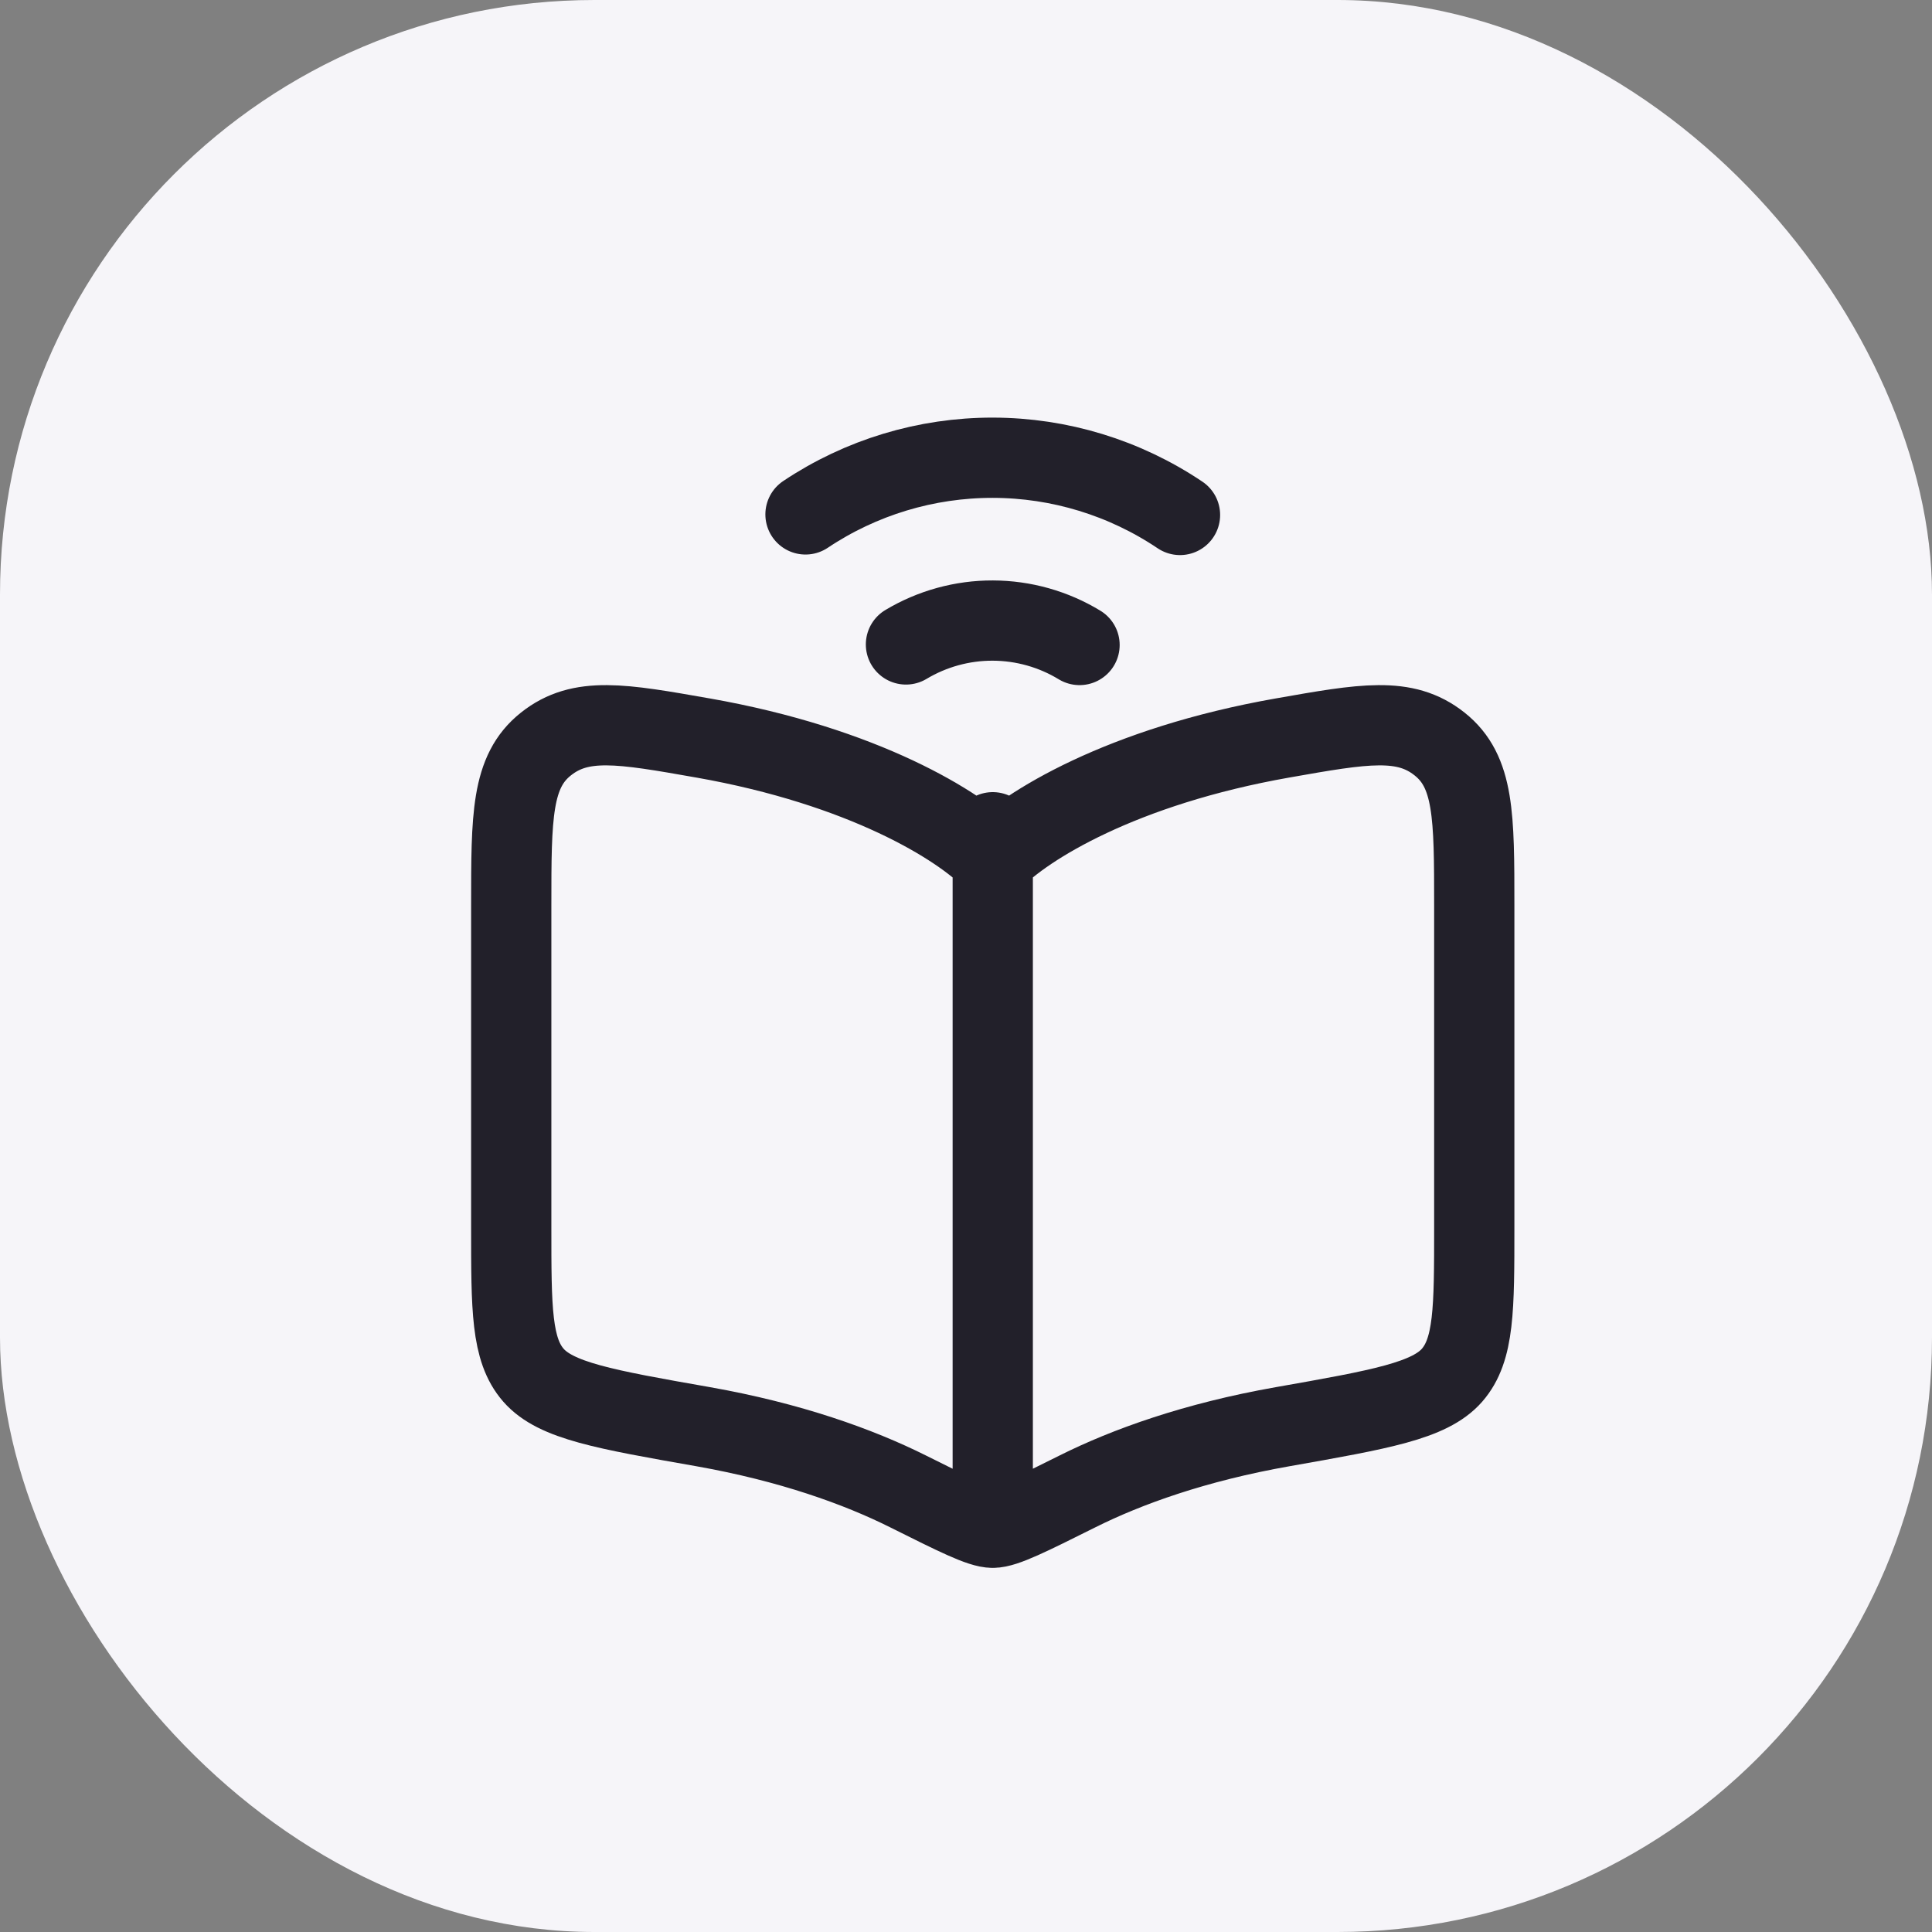 <?xml version="1.0" encoding="UTF-8"?> <svg xmlns="http://www.w3.org/2000/svg" width="39" height="39" viewBox="0 0 39 39" fill="none"><rect x="0" y="0" width="39" height="39" fill="#808080" stroke="none"/><rect width="39" height="39" rx="12" fill="#F6F5F9"></rect><g clip-path="url(#clip0_533_6056)"><path d="M14.19 14.897C17.437 15.469 19.373 16.667 20.04 17.355C20.707 16.667 22.643 15.469 25.891 14.897C27.536 14.607 28.359 14.462 29.059 15.018C29.76 15.573 29.76 16.476 29.76 18.282V24.769C29.76 26.421 29.76 27.246 29.311 27.761C28.86 28.276 27.871 28.451 25.891 28.8C24.126 29.111 22.749 29.607 21.752 30.105C20.77 30.595 20.28 30.84 20.04 30.84M20.04 30.84C19.8 30.84 19.309 30.595 18.328 30.105C17.331 29.607 15.954 29.111 14.19 28.799C12.209 28.451 11.22 28.276 10.769 27.761C10.319 27.246 10.32 26.421 10.32 24.769V18.282C10.32 16.476 10.32 15.573 11.021 15.018C11.721 14.462 12.544 14.607 14.189 14.897M20.04 30.84V16.8M16.26 10.384C17.379 9.636 18.696 9.238 20.042 9.24C21.388 9.242 22.703 9.644 23.82 10.395M21.792 13.02C21.264 12.699 20.659 12.529 20.041 12.527C19.424 12.525 18.818 12.692 18.288 13.009" stroke="#22202A" stroke-width="1.62" stroke-linecap="round" stroke-linejoin="round"></path></g><defs><clipPath id="clip0_533_6056"><rect width="27" height="27" fill="white" transform="translate(6 6)"></rect></clipPath></defs></svg> 